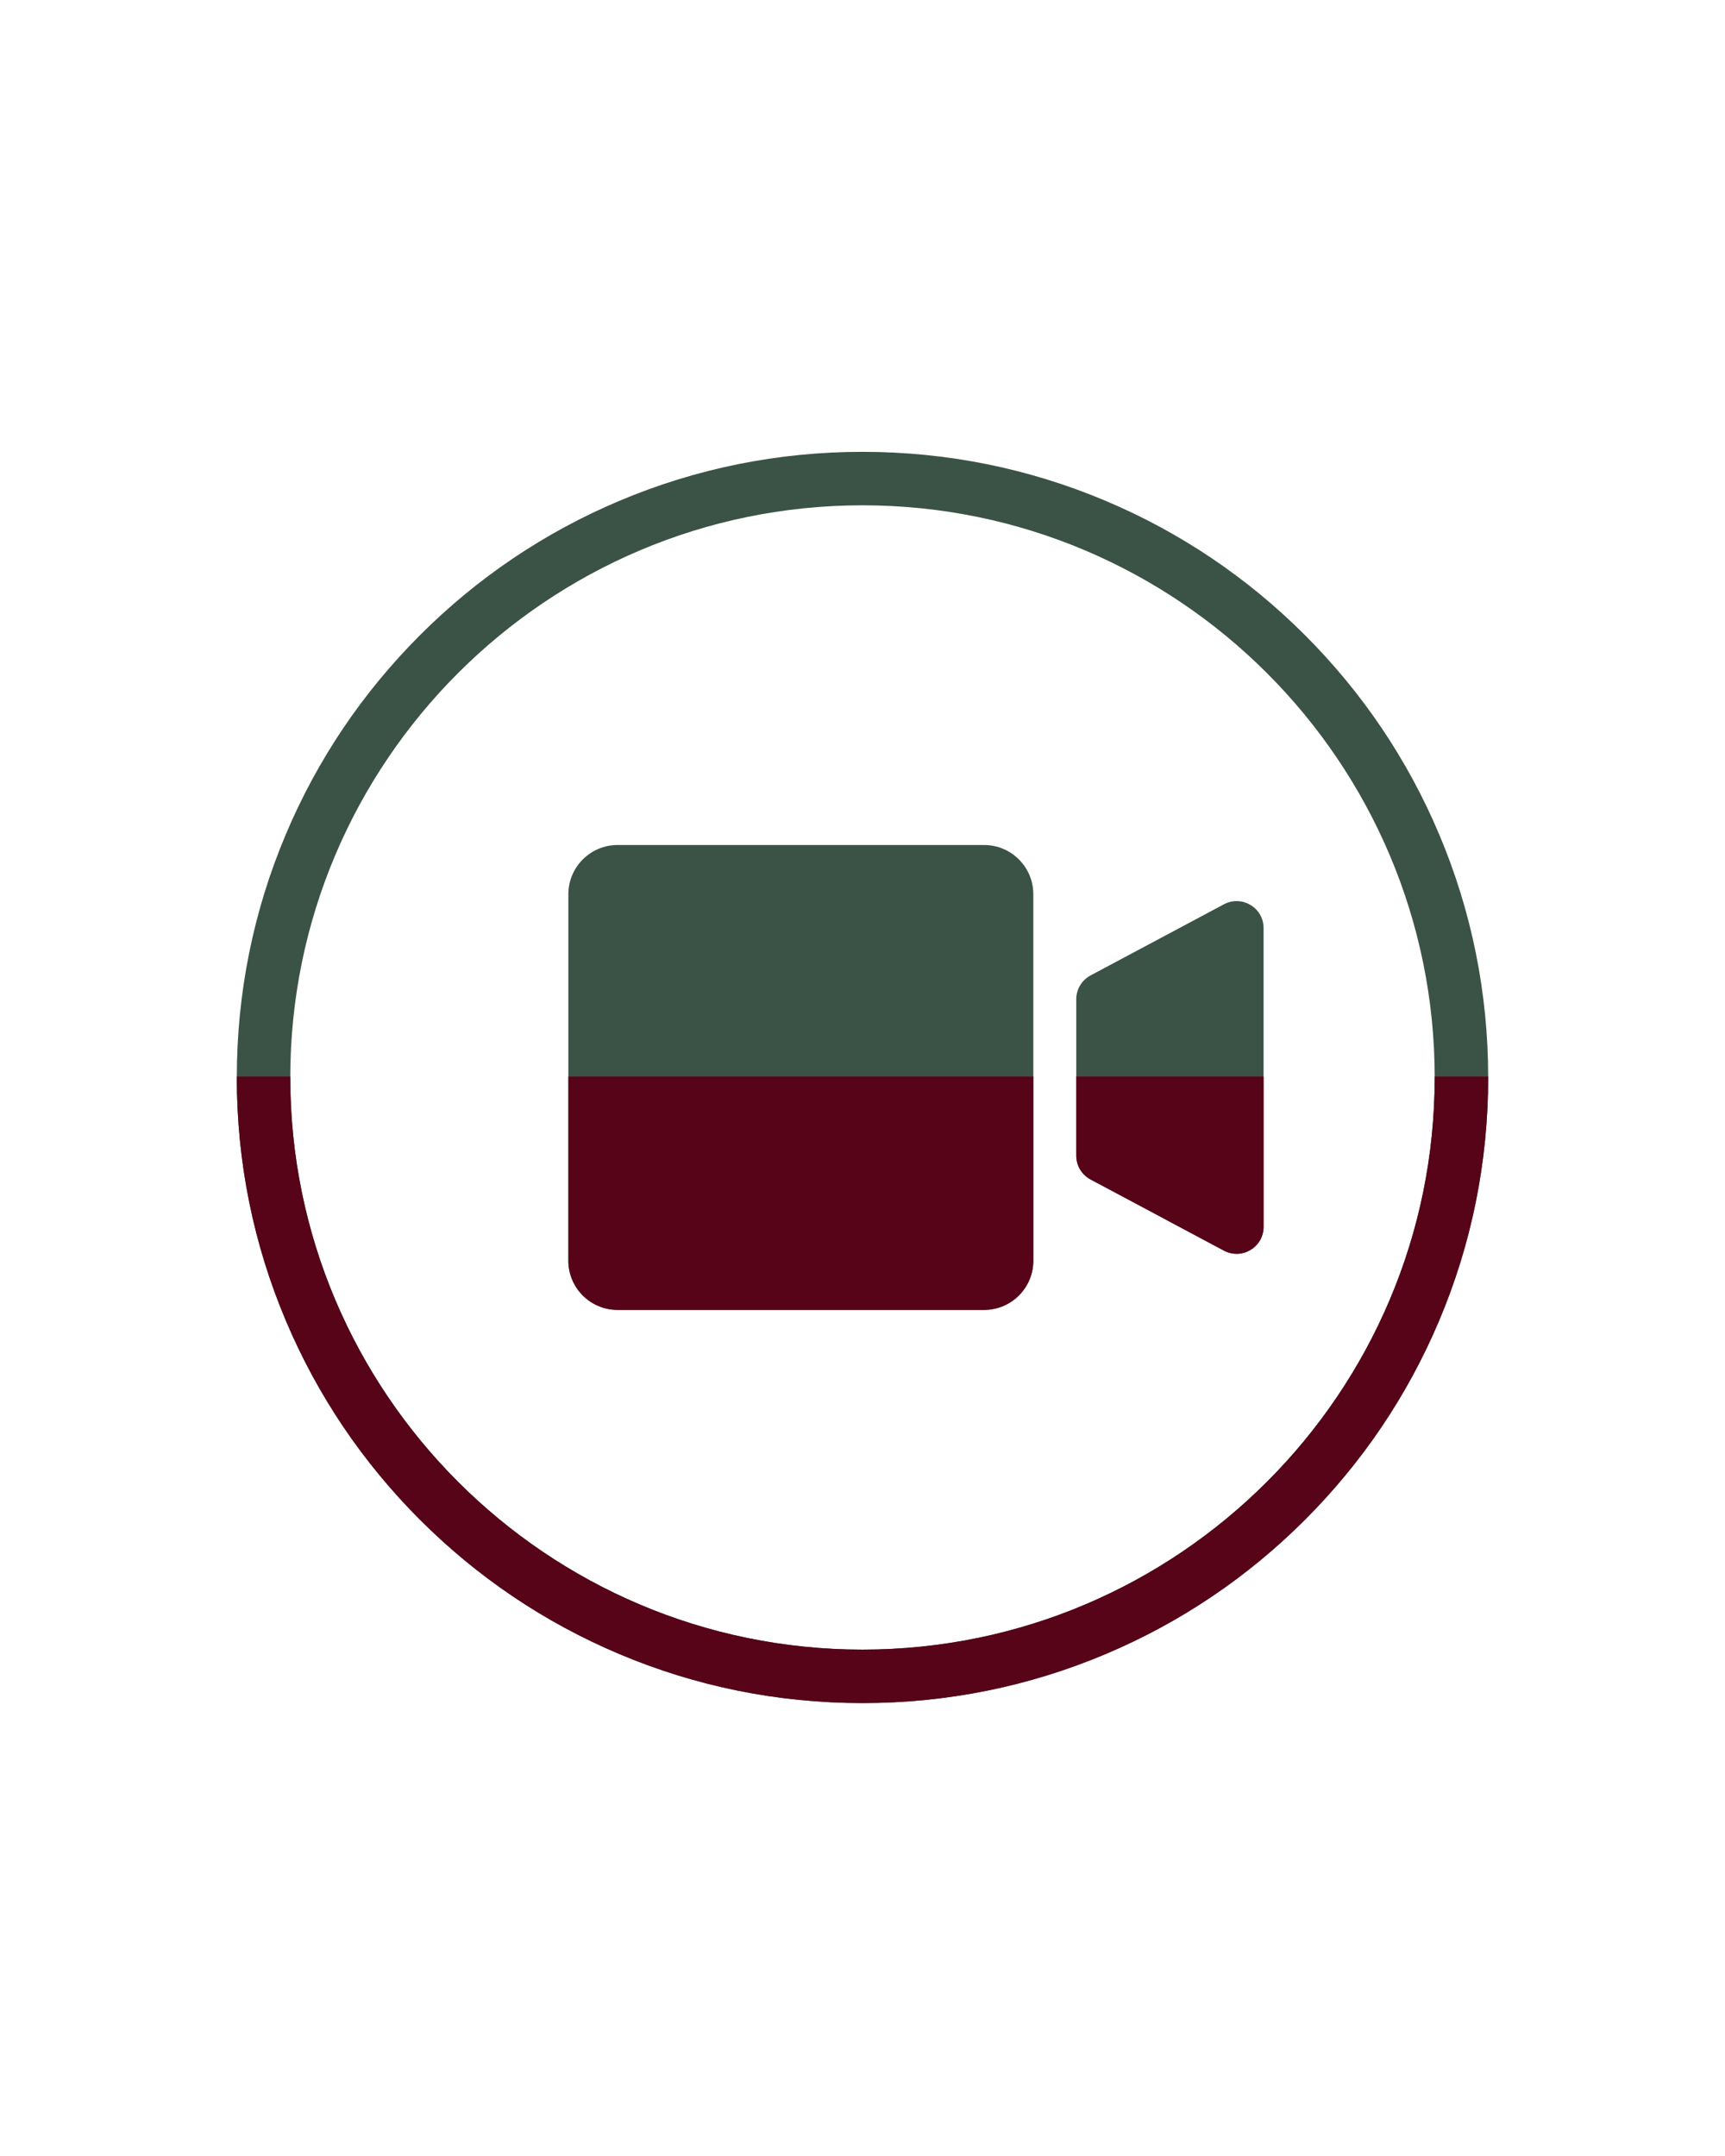 <svg version="1.0" preserveAspectRatio="xMidYMid meet" height="1350" viewBox="0 0 810 1012.5" zoomAndPan="magnify" width="1080" xmlns:xlink="http://www.w3.org/1999/xlink" xmlns="http://www.w3.org/2000/svg"><defs><clipPath id="4427c66067"><path clip-rule="nonzero" d="M 111.195 212.195 L 698.902 212.195 L 698.902 799.902 L 111.195 799.902 Z M 111.195 212.195"></path></clipPath><clipPath id="bd69286b34"><path clip-rule="nonzero" d="M 266 505.566 L 486 505.566 L 486 616 L 266 616 Z M 266 505.566"></path></clipPath><clipPath id="a33d24c2f8"><path clip-rule="nonzero" d="M 505 505.566 L 594 505.566 L 594 589 L 505 589 Z M 505 505.566"></path></clipPath><clipPath id="816f874dca"><path clip-rule="nonzero" d="M 111.195 505.566 L 698.902 505.566 L 698.902 799.902 L 111.195 799.902 Z M 111.195 505.566"></path></clipPath></defs><path fill-rule="nonzero" fill-opacity="1" d="M 462.098 615.16 L 289.996 615.16 C 277.23 615.16 266.883 604.812 266.883 592.047 L 266.883 419.945 C 266.883 407.18 277.23 396.832 289.996 396.832 L 462.098 396.832 C 474.863 396.832 485.211 407.18 485.211 419.945 L 485.211 592.047 C 485.211 604.812 474.863 615.16 462.098 615.16" fill="#3b5346"></path><path fill-rule="nonzero" fill-opacity="1" d="M 574.711 587.32 L 512.074 553.898 C 507.953 551.695 505.375 547.402 505.375 542.727 L 505.375 469.266 C 505.375 464.59 507.953 460.297 512.074 458.094 L 574.711 424.672 C 583.145 420.176 593.336 426.281 593.336 435.844 L 593.336 576.148 C 593.336 585.711 583.145 591.816 574.711 587.32" fill="#3b5346"></path><g clip-path="url(#4427c66067)"><path fill-rule="nonzero" fill-opacity="1" d="M 404.996 237.305 C 256.84 237.305 136.305 357.84 136.305 505.996 C 136.305 654.152 256.84 774.684 404.996 774.684 C 553.152 774.684 673.684 654.152 673.684 505.996 C 673.684 357.84 553.152 237.305 404.996 237.305 Z M 404.996 799.797 C 365.34 799.797 326.859 792.027 290.633 776.703 C 255.645 761.906 224.223 740.723 197.246 713.746 C 170.27 686.766 149.086 655.348 134.289 620.359 C 118.965 584.133 111.195 545.652 111.195 505.996 C 111.195 466.34 118.965 427.859 134.289 391.633 C 149.086 356.645 170.27 325.227 197.246 298.246 C 224.223 271.27 255.645 250.086 290.633 235.289 C 326.859 219.965 365.34 212.195 404.996 212.195 C 444.652 212.195 483.129 219.965 519.359 235.289 C 554.348 250.086 585.766 271.27 612.746 298.246 C 639.723 325.227 660.906 356.645 675.703 391.633 C 691.027 427.859 698.797 466.34 698.797 505.996 C 698.797 545.652 691.027 584.133 675.703 620.359 C 660.906 655.348 639.723 686.766 612.746 713.746 C 585.766 740.723 554.348 761.906 519.359 776.703 C 483.129 792.027 444.652 799.797 404.996 799.797" fill="#3b5346"></path></g><g clip-path="url(#bd69286b34)"><path fill-rule="nonzero" fill-opacity="1" d="M 462.098 615.16 L 289.996 615.16 C 277.23 615.16 266.883 604.812 266.883 592.047 L 266.883 419.945 C 266.883 407.18 277.23 396.832 289.996 396.832 L 462.098 396.832 C 474.863 396.832 485.211 407.18 485.211 419.945 L 485.211 592.047 C 485.211 604.812 474.863 615.16 462.098 615.16" fill="#570418"></path></g><g clip-path="url(#a33d24c2f8)"><path fill-rule="nonzero" fill-opacity="1" d="M 574.711 587.32 L 512.074 553.898 C 507.953 551.695 505.375 547.402 505.375 542.727 L 505.375 469.266 C 505.375 464.59 507.953 460.297 512.074 458.094 L 574.711 424.672 C 583.145 420.176 593.336 426.281 593.336 435.844 L 593.336 576.148 C 593.336 585.711 583.145 591.816 574.711 587.32" fill="#570418"></path></g><g clip-path="url(#816f874dca)"><path fill-rule="nonzero" fill-opacity="1" d="M 404.996 237.309 C 256.84 237.309 136.305 357.84 136.305 505.996 C 136.305 654.152 256.84 774.684 404.996 774.684 C 553.152 774.684 673.684 654.152 673.684 505.996 C 673.684 357.84 553.152 237.309 404.996 237.309 Z M 404.996 799.797 C 365.34 799.797 326.859 792.027 290.633 776.703 C 255.645 761.906 224.223 740.723 197.246 713.746 C 170.27 686.766 149.086 655.348 134.289 620.359 C 118.965 584.133 111.195 545.652 111.195 505.996 C 111.195 466.34 118.965 427.859 134.289 391.633 C 149.086 356.645 170.27 325.227 197.246 298.246 C 224.223 271.27 255.645 250.086 290.633 235.289 C 326.859 219.965 365.34 212.195 404.996 212.195 C 444.652 212.195 483.129 219.965 519.359 235.289 C 554.348 250.086 585.766 271.27 612.746 298.246 C 639.723 325.227 660.906 356.645 675.703 391.633 C 691.027 427.859 698.797 466.34 698.797 505.996 C 698.797 545.652 691.027 584.133 675.703 620.359 C 660.906 655.348 639.723 686.766 612.746 713.746 C 585.766 740.723 554.348 761.906 519.359 776.703 C 483.129 792.027 444.652 799.797 404.996 799.797" fill="#570418"></path></g></svg>